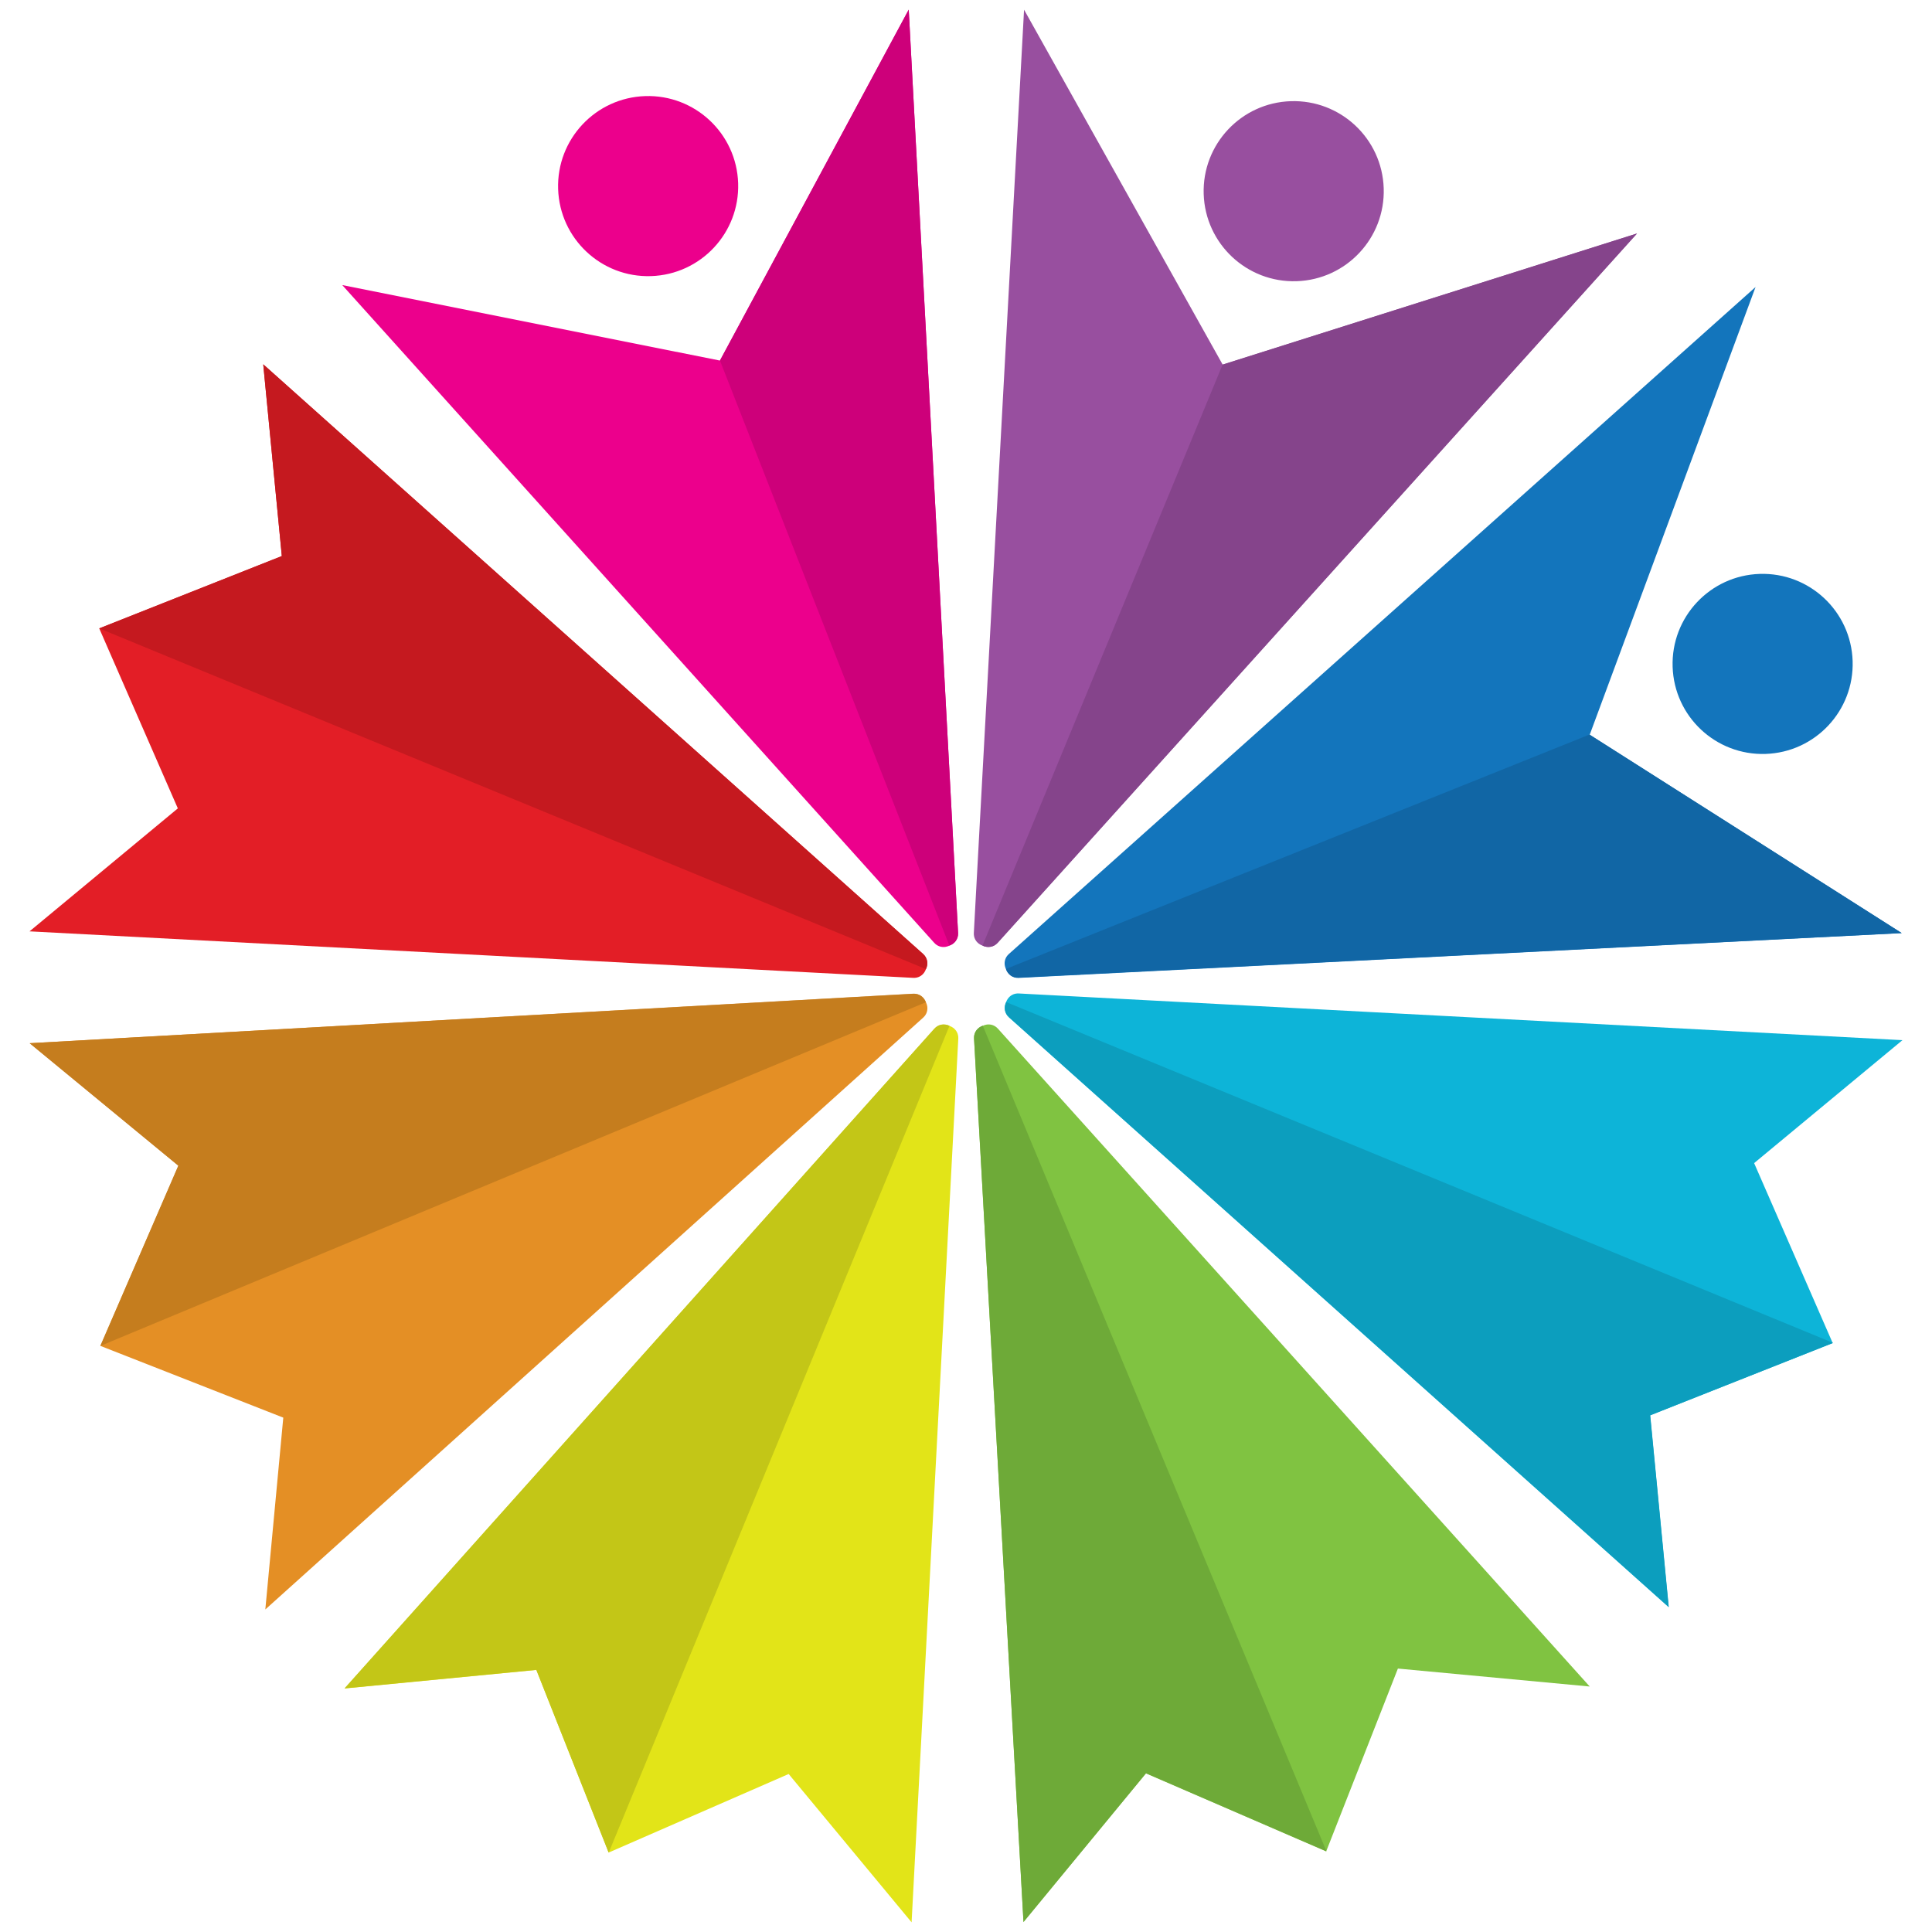 <?xml version="1.0" encoding="UTF-8" standalone="no"?>
<!DOCTYPE svg PUBLIC "-//W3C//DTD SVG 1.1//EN" "http://www.w3.org/Graphics/SVG/1.1/DTD/svg11.dtd">
<svg width="100%" height="100%" viewBox="0 0 300 300" version="1.1" xmlns="http://www.w3.org/2000/svg" xmlns:xlink="http://www.w3.org/1999/xlink" xml:space="preserve" xmlns:serif="http://www.serif.com/" style="fill-rule:evenodd;clip-rule:evenodd;stroke-linejoin:round;stroke-miterlimit:2;">
    <g transform="matrix(-0.069,-2.147,-2.147,0.069,99.743,14.944)">
        <path d="M-6.506,-6.72C-10.101,-6.72 -13.016,-3.806 -13.016,-0.21C-13.016,3.385 -10.102,6.299 -6.506,6.3C-2.911,6.3 0.004,3.385 0.004,-0.21C0.003,-3.805 -2.911,-6.72 -6.506,-6.72" style="fill:rgb(236,0,140);fill-rule:nonzero;"/>
    </g>
    <g transform="matrix(-0.069,-2.147,-2.147,0.069,272.799,89.139)">
        <path d="M-6.506,-6.72C-10.101,-6.72 -13.016,-3.806 -13.016,-0.21C-13.016,3.385 -10.102,6.299 -6.506,6.299C-2.911,6.3 0.004,3.385 0.004,-0.21C0.003,-3.805 -2.911,-6.72 -6.506,-6.72" style="fill:rgb(19,117,188);fill-rule:nonzero;"/>
    </g>
    <g transform="matrix(2.149,0,0,2.149,111.797,92.64)">
        <path d="M0,-17.054L-27.293,-22.51L15.48,25.015C15.711,25.273 16.018,25.354 16.303,25.308C16.398,25.292 16.49,25.262 16.577,25.22C16.668,25.188 16.754,25.144 16.833,25.087C16.989,24.975 17.11,24.815 17.169,24.618C17.199,24.52 17.212,24.412 17.205,24.297L13.64,-42.408L0,-17.054Z" style="fill:rgb(236,0,140);fill-rule:nonzero;"/>
    </g>
    <g transform="matrix(2.149,0,0,2.149,177.943,182.091)">
        <path d="M0,43.406L13.023,49.042L18.205,35.832L32.065,37.129L-10.697,-10.405C-10.929,-10.662 -11.236,-10.745 -11.52,-10.698C-11.615,-10.683 -11.708,-10.652 -11.794,-10.61C-11.886,-10.578 -11.972,-10.534 -12.05,-10.478C-12.206,-10.365 -12.328,-10.205 -12.387,-10.009C-12.416,-9.91 -12.429,-9.803 -12.423,-9.688L-8.85,54.151L0,43.406Z" style="fill:rgb(128,195,65);fill-rule:nonzero;"/>
    </g>
    <g transform="matrix(2.149,0,0,2.149,246.847,82.331)">
        <path d="M0,14.782L11.985,-17.573L-41.97,30.623C-42.227,30.855 -42.309,31.162 -42.262,31.447C-42.246,31.541 -42.217,31.635 -42.174,31.721C-42.143,31.811 -42.098,31.898 -42.042,31.976C-41.929,32.132 -41.769,32.255 -41.572,32.312C-41.474,32.342 -41.366,32.355 -41.252,32.349L22.549,29.113L0,14.782Z" style="fill:rgb(19,117,188);fill-rule:nonzero;"/>
    </g>
    <g transform="matrix(2.149,0,0,2.149,27.71,223.205)">
        <path d="M0,-19.637L-5.636,-6.614L7.575,-1.431L6.277,12.429L53.811,-30.334C54.069,-30.566 54.15,-30.873 54.104,-31.157C54.089,-31.252 54.059,-31.344 54.016,-31.431C53.985,-31.522 53.94,-31.609 53.884,-31.687C53.771,-31.843 53.611,-31.965 53.414,-32.024C53.316,-32.053 53.209,-32.066 53.094,-32.06L-10.745,-28.487L0,-19.637Z" style="fill:rgb(228,143,37);fill-rule:nonzero;"/>
    </g>
    <g transform="matrix(2.149,0,0,2.149,43.761,122.107)">
        <path d="M0,-16.64L-13.193,-11.414L-7.514,1.591L-18.229,10.476L45.621,13.836C45.967,13.855 46.241,13.695 46.41,13.461C46.466,13.383 46.51,13.296 46.541,13.205C46.583,13.119 46.613,13.026 46.628,12.931C46.659,12.741 46.632,12.541 46.535,12.361C46.486,12.271 46.419,12.186 46.333,12.109L-1.343,-30.495L0,-16.64Z" style="fill:rgb(227,30,38);fill-rule:nonzero;"/>
    </g>
    <g transform="matrix(2.149,0,0,2.149,256.226,184.001)">
        <path d="M0,16.649L13.195,11.425L7.517,-1.58L18.235,-10.463L-45.615,-13.837C-45.96,-13.856 -46.235,-13.696 -46.403,-13.462C-46.46,-13.384 -46.504,-13.297 -46.535,-13.206C-46.577,-13.119 -46.607,-13.027 -46.622,-12.932C-46.652,-12.742 -46.625,-12.542 -46.528,-12.362C-46.48,-12.272 -46.413,-12.186 -46.327,-12.11L1.34,30.505L0,16.649Z" style="fill:rgb(13,180,216);fill-rule:nonzero;"/>
    </g>
    <g transform="matrix(2.149,0,0,2.149,189.86,91.974)">
        <path d="M0,-16.45L-14.353,-42.098L-17.982,24.61C-18,24.956 -17.841,25.231 -17.606,25.399C-17.528,25.455 -17.442,25.5 -17.351,25.531L-17.35,25.531C-17.264,25.573 -17.171,25.603 -17.076,25.617C-16.886,25.648 -16.687,25.621 -16.506,25.524C-16.416,25.475 -16.331,25.408 -16.254,25.323L29.941,-25.925L0,-16.45Z" style="fill:rgb(152,79,159);fill-rule:nonzero;"/>
    </g>
    <g transform="matrix(2.149,0,0,2.149,83.289,198.241)">
        <path d="M0,28.417L5.224,41.611L18.229,35.935L27.112,46.652L30.486,-17.198C30.505,-17.542 30.345,-17.818 30.111,-17.986C30.033,-18.042 29.947,-18.087 29.855,-18.118C29.768,-18.16 29.676,-18.19 29.581,-18.205C29.391,-18.235 29.191,-18.209 29.011,-18.111C28.921,-18.062 28.835,-17.996 28.759,-17.91L-13.856,29.757L0,28.417Z" style="fill:rgb(226,228,24);fill-rule:nonzero;"/>
    </g>
    <g transform="matrix(2.149,0,0,2.149,141.104,146.827)">
        <path d="M0,-67.628L-13.64,-42.274L2.937,0C3.027,-0.032 3.114,-0.076 3.192,-0.133C3.348,-0.245 3.47,-0.406 3.529,-0.602C3.554,-0.685 3.567,-0.774 3.566,-0.87C3.566,-0.887 3.566,-0.905 3.565,-0.923L0,-67.627" style="fill:rgb(205,0,122);fill-rule:nonzero;"/>
    </g>
    <g transform="matrix(2.149,0,0,2.149,152.604,161.161)">
        <path d="M0,-0.869L-0.001,-0.869C-0.091,-0.837 -0.177,-0.793 -0.256,-0.736C-0.412,-0.624 -0.534,-0.463 -0.593,-0.267C-0.618,-0.184 -0.63,-0.095 -0.63,0C-0.63,-0.095 -0.618,-0.184 -0.593,-0.267C-0.534,-0.463 -0.412,-0.624 -0.256,-0.736C-0.177,-0.793 -0.091,-0.837 -0.001,-0.869L0,-0.869Z" style="fill:rgb(230,229,229);fill-rule:nonzero;"/>
    </g>
    <g transform="matrix(2.149,0,0,2.149,152.604,298.437)">
        <path d="M0,-64.761L-0.001,-64.761C-0.091,-64.729 -0.177,-64.685 -0.256,-64.629C-0.412,-64.516 -0.534,-64.356 -0.593,-64.16C-0.618,-64.077 -0.63,-63.987 -0.63,-63.892C-0.63,-63.875 -0.63,-63.857 -0.629,-63.839L2.944,0L11.794,-10.746L24.817,-5.109L24.825,-5.129L0,-64.761Z" style="fill:rgb(110,170,56);fill-rule:nonzero;"/>
    </g>
    <g transform="matrix(2.149,0,0,2.149,141.896,208.998)">
        <path d="M0,-25.461C-0.019,-25.461 -0.038,-25.46 -0.057,-25.459L-56.911,-22.265L-0.052,-25.447C-0.033,-25.448 -0.014,-25.449 0.005,-25.449C0.098,-25.449 0.187,-25.435 0.268,-25.411C0.465,-25.353 0.625,-25.23 0.738,-25.074C0.779,-25.017 0.814,-24.956 0.842,-24.891C0.813,-24.96 0.776,-25.026 0.733,-25.087C0.62,-25.243 0.459,-25.365 0.263,-25.423C0.181,-25.447 0.093,-25.461 0,-25.461M-63.889,-21.873L-63.895,-21.872L-53.148,-13.025L-57.575,-2.79L-53.146,-13.025L-63.889,-21.873ZM-58.781,-0.001L-58.781,0L-58.781,-0.001Z" style="fill:rgb(230,229,229);fill-rule:nonzero;"/>
    </g>
    <g transform="matrix(2.149,0,0,2.149,141.907,208.996)">
        <path d="M0,-25.448C-0.019,-25.448 -0.038,-25.447 -0.057,-25.446L-56.916,-22.264L-63.894,-21.872L-53.151,-13.024L-57.58,-2.789L-58.787,0L-58.786,0L0.86,-24.83C0.853,-24.85 0.845,-24.871 0.837,-24.891C0.809,-24.955 0.774,-25.016 0.733,-25.073C0.62,-25.23 0.46,-25.352 0.264,-25.41C0.182,-25.434 0.093,-25.448 0,-25.448" style="fill:rgb(197,125,30);fill-rule:nonzero;"/>
    </g>
    <g transform="matrix(2.149,0,0,2.149,295.279,150.612)">
        <path d="M0,-2.666L-8.12,-2.559L0.003,-2.665L0,-2.666ZM-64.719,-0.067C-64.712,-0.045 -64.702,-0.022 -64.693,0C-64.701,-0.02 -64.709,-0.039 -64.715,-0.059C-64.717,-0.062 -64.718,-0.065 -64.719,-0.067" style="fill:rgb(230,229,229);fill-rule:nonzero;"/>
    </g>
    <g transform="matrix(2.149,0,0,2.149,246.806,151.81)">
        <path d="M0,-17.563L-42.16,-0.63L-42.16,-0.629C-42.159,-0.628 -42.159,-0.626 -42.158,-0.625C-42.157,-0.622 -42.156,-0.62 -42.154,-0.617C-42.147,-0.597 -42.14,-0.578 -42.132,-0.558C-42.104,-0.493 -42.069,-0.431 -42.027,-0.374C-41.915,-0.218 -41.755,-0.095 -41.558,-0.037C-41.477,-0.013 -41.389,0 -41.296,0C-41.276,0 -41.257,0 -41.238,-0.001L22.561,-3.224L0.02,-17.555L0,-17.563Z" style="fill:rgb(17,102,165);fill-rule:nonzero;"/>
    </g>
    <g transform="matrix(2.149,0,0,2.149,40.875,150.48)">
        <path d="M0,-43.701L1.343,-29.846L-11.85,-24.619L47.885,0C47.927,-0.087 47.956,-0.18 47.971,-0.275C48.002,-0.465 47.975,-0.665 47.877,-0.845C47.833,-0.927 47.775,-1.004 47.7,-1.075C47.693,-1.083 47.684,-1.09 47.677,-1.097L0,-43.701Z" style="fill:rgb(197,25,31);fill-rule:nonzero;"/>
    </g>
    <g transform="matrix(2.149,0,0,2.149,156.244,157.44)">
        <path d="M0,-0.845L0,-0.844C-0.042,-0.758 -0.072,-0.666 -0.087,-0.57C-0.118,-0.38 -0.091,-0.18 0.006,0C-0.091,-0.18 -0.118,-0.38 -0.087,-0.57C-0.072,-0.666 -0.042,-0.758 0,-0.844L0,-0.845Z" style="fill:rgb(230,229,229);fill-rule:nonzero;"/>
    </g>
    <g transform="matrix(2.149,0,0,2.149,156.245,249.54)">
        <path d="M0,-43.711L0,-43.71C-0.043,-43.624 -0.073,-43.531 -0.088,-43.436C-0.118,-43.246 -0.091,-43.047 0.006,-42.866C0.055,-42.776 0.121,-42.691 0.207,-42.614L47.874,0L46.534,-13.855L59.729,-19.079L59.72,-19.098L0,-43.711Z" style="fill:rgb(12,158,190);fill-rule:nonzero;"/>
    </g>
    <g transform="matrix(2.149,0,0,2.149,154.368,147.041)">
        <path d="M0,-0.099C-0.001,-0.099 -0.001,-0.098 -0.002,-0.098C-0.001,-0.098 -0.001,-0.099 0,-0.099M-0.831,-0.099C-0.745,-0.057 -0.652,-0.027 -0.557,-0.012C-0.509,-0.004 -0.459,0 -0.409,0C-0.301,0 -0.193,-0.019 -0.089,-0.059C-0.193,-0.019 -0.301,-0.001 -0.408,-0.001C-0.458,-0.001 -0.508,-0.004 -0.557,-0.012C-0.652,-0.028 -0.745,-0.057 -0.831,-0.099M-0.038,-0.081C-0.04,-0.08 -0.042,-0.079 -0.044,-0.078C-0.042,-0.079 -0.04,-0.08 -0.038,-0.081M-0.051,-0.075C-0.052,-0.075 -0.054,-0.074 -0.056,-0.073C-0.054,-0.074 -0.052,-0.075 -0.051,-0.075M-0.063,-0.069C-0.065,-0.069 -0.067,-0.068 -0.069,-0.067C-0.067,-0.068 -0.065,-0.069 -0.063,-0.069M-0.076,-0.064C-0.08,-0.063 -0.084,-0.062 -0.087,-0.06C-0.084,-0.062 -0.08,-0.063 -0.076,-0.064" style="fill:rgb(230,229,229);fill-rule:nonzero;"/>
    </g>
    <g transform="matrix(2.149,0,0,2.149,254.189,147.041)">
        <path d="M0,-51.555L-29.941,-42.08L-47.291,-0.099C-47.205,-0.057 -47.111,-0.027 -47.017,-0.012C-46.968,-0.004 -46.918,0 -46.868,0C-46.76,0 -46.653,-0.019 -46.549,-0.059C-46.548,-0.059 -46.548,-0.06 -46.547,-0.06C-46.543,-0.061 -46.539,-0.062 -46.536,-0.064C-46.534,-0.065 -46.531,-0.066 -46.528,-0.067C-46.527,-0.068 -46.525,-0.069 -46.523,-0.069C-46.521,-0.07 -46.518,-0.071 -46.515,-0.073C-46.514,-0.073 -46.512,-0.074 -46.51,-0.074C-46.508,-0.076 -46.506,-0.076 -46.504,-0.078C-46.502,-0.078 -46.5,-0.08 -46.497,-0.08C-46.486,-0.086 -46.474,-0.092 -46.462,-0.098C-46.461,-0.099 -46.46,-0.099 -46.46,-0.099C-46.455,-0.101 -46.451,-0.104 -46.447,-0.106C-46.357,-0.155 -46.272,-0.222 -46.195,-0.307L0,-51.555Z" style="fill:rgb(133,68,139);fill-rule:nonzero;"/>
    </g>
    <g transform="matrix(2.149,0,0,2.149,146.525,287.645)">
        <path d="M0,-59.828C-0.143,-59.828 -0.288,-59.795 -0.421,-59.722C-0.511,-59.674 -0.597,-59.607 -0.673,-59.521L-43.288,-11.854L-0.673,-59.521C-0.597,-59.607 -0.511,-59.674 -0.421,-59.722C-0.288,-59.795 -0.143,-59.828 0,-59.828C0.05,-59.828 0.1,-59.824 0.149,-59.816C0.244,-59.801 0.336,-59.771 0.423,-59.729C0.336,-59.771 0.244,-59.801 0.149,-59.816C0.1,-59.824 0.05,-59.828 0,-59.828M-24.189,-0.009L-24.209,0L-24.189,-0.009Z" style="fill:rgb(230,229,229);fill-rule:nonzero;"/>
    </g>
    <g transform="matrix(2.149,0,0,2.149,146.525,287.645)">
        <path d="M0,-59.828C-0.143,-59.828 -0.287,-59.794 -0.421,-59.722C-0.511,-59.674 -0.597,-59.607 -0.673,-59.521L-43.288,-11.854L-29.432,-13.194L-24.209,0L-24.189,-0.009L0.424,-59.728L0.423,-59.729C0.337,-59.771 0.244,-59.801 0.149,-59.816C0.1,-59.824 0.05,-59.828 0,-59.828" style="fill:rgb(195,198,23);fill-rule:nonzero;"/>
    </g>
    <g transform="matrix(-0.069,-2.147,-2.147,0.069,199.985,15.734)">
        <path d="M-6.506,-6.72C-10.101,-6.72 -13.016,-3.806 -13.016,-0.21C-13.016,3.385 -10.102,6.299 -6.506,6.3C-2.911,6.3 0.004,3.385 0.004,-0.21C0.003,-3.805 -2.911,-6.72 -6.506,-6.72" style="fill:rgb(152,79,159);fill-rule:nonzero;"/>
    </g>
</svg>
